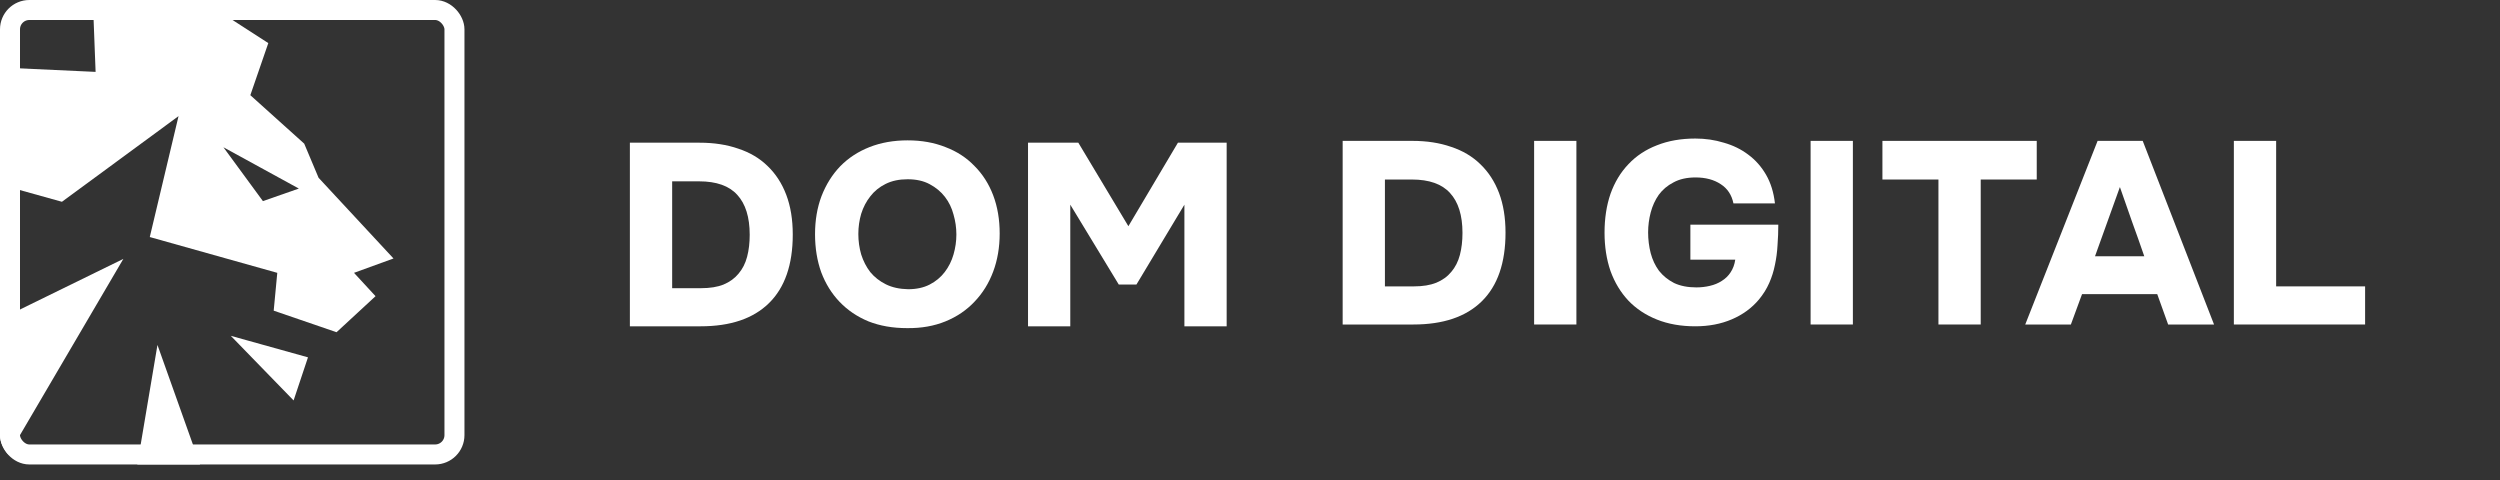 <?xml version="1.0" encoding="UTF-8"?> <svg xmlns="http://www.w3.org/2000/svg" width="125" height="24" viewBox="0 0 125 24" fill="none"><rect x="0" y="0" width="125" height="24" fill="#333333" stroke="none"/> <g clip-path="url(#clip0_1207_152)"> <path d="M31.494 16.315V7.135H34.982C35.7 7.135 36.344 7.234 36.914 7.433C37.494 7.623 37.982 7.913 38.38 8.302C38.786 8.691 39.097 9.171 39.313 9.741C39.529 10.312 39.638 10.973 39.638 11.725C39.638 13.238 39.24 14.383 38.444 15.161C37.658 15.931 36.521 16.315 35.034 16.315H31.494ZM35.06 14.409C35.501 14.409 35.873 14.349 36.175 14.228C36.486 14.098 36.737 13.916 36.927 13.683C37.126 13.45 37.269 13.169 37.355 12.84C37.442 12.512 37.485 12.144 37.485 11.738C37.485 10.856 37.277 10.191 36.862 9.741C36.456 9.292 35.821 9.067 34.956 9.067H33.608V14.409H35.06Z" fill="white"></path> <path d="M45.381 7.018C46.081 7.018 46.712 7.13 47.274 7.355C47.845 7.571 48.329 7.887 48.726 8.302C49.133 8.708 49.444 9.197 49.66 9.767C49.876 10.338 49.984 10.973 49.984 11.673C49.984 12.365 49.876 13 49.66 13.579C49.444 14.159 49.133 14.66 48.726 15.084C48.329 15.507 47.845 15.836 47.274 16.069C46.704 16.302 46.064 16.415 45.355 16.406C44.638 16.406 43.993 16.294 43.423 16.069C42.861 15.836 42.381 15.511 41.984 15.097C41.586 14.682 41.279 14.189 41.063 13.618C40.855 13.039 40.752 12.404 40.752 11.712C40.752 11.012 40.86 10.377 41.076 9.806C41.301 9.227 41.612 8.73 42.01 8.315C42.416 7.9 42.904 7.58 43.475 7.355C44.045 7.13 44.681 7.018 45.381 7.018ZM42.917 11.699C42.917 12.054 42.965 12.395 43.06 12.724C43.164 13.052 43.315 13.346 43.514 13.605C43.721 13.856 43.98 14.059 44.292 14.215C44.603 14.37 44.975 14.453 45.407 14.461C45.822 14.461 46.181 14.383 46.483 14.228C46.786 14.072 47.036 13.865 47.235 13.605C47.434 13.346 47.581 13.052 47.676 12.724C47.771 12.395 47.819 12.062 47.819 11.725C47.819 11.388 47.771 11.055 47.676 10.727C47.59 10.398 47.447 10.104 47.248 9.845C47.049 9.586 46.794 9.374 46.483 9.209C46.181 9.045 45.813 8.963 45.381 8.963C44.957 8.963 44.59 9.041 44.279 9.197C43.968 9.352 43.712 9.56 43.514 9.819C43.315 10.07 43.164 10.359 43.06 10.688C42.965 11.016 42.917 11.353 42.917 11.699Z" fill="white"></path> <path d="M53.916 7.135L56.419 11.31L58.896 7.135H61.333V16.315H59.22V10.234L56.821 14.228H55.939L53.514 10.234V16.315H51.401V7.135H53.916Z" fill="white"></path> <path d="M67.133 16.225V7.044H70.621C71.338 7.044 71.983 7.143 72.553 7.342C73.132 7.532 73.621 7.822 74.018 8.211C74.425 8.6 74.736 9.08 74.952 9.65C75.168 10.221 75.276 10.882 75.276 11.634C75.276 13.147 74.879 14.293 74.083 15.071C73.296 15.84 72.16 16.225 70.673 16.225H67.133ZM70.699 14.319C71.14 14.319 71.511 14.258 71.814 14.137C72.125 14.007 72.376 13.826 72.566 13.592C72.765 13.359 72.907 13.078 72.994 12.749C73.08 12.421 73.124 12.054 73.124 11.647C73.124 10.765 72.916 10.1 72.501 9.65C72.095 9.201 71.46 8.976 70.595 8.976H69.246V14.319H70.699Z" fill="white"></path> <path d="M78.82 16.225H76.706V7.044H78.82V16.225Z" fill="white"></path> <path d="M82.406 11.621C82.406 11.976 82.449 12.322 82.535 12.659C82.622 12.987 82.76 13.281 82.95 13.54C83.149 13.791 83.4 13.994 83.703 14.15C84.014 14.297 84.385 14.37 84.818 14.37C85.051 14.37 85.276 14.344 85.492 14.293C85.717 14.241 85.916 14.159 86.088 14.046C86.27 13.934 86.417 13.791 86.529 13.618C86.65 13.437 86.728 13.225 86.763 12.983H84.519V11.232H88.915C88.915 11.578 88.902 11.92 88.876 12.257C88.859 12.594 88.816 12.922 88.747 13.242C88.686 13.553 88.591 13.856 88.461 14.15C88.332 14.444 88.159 14.72 87.943 14.98C87.588 15.403 87.139 15.732 86.594 15.965C86.05 16.199 85.44 16.315 84.766 16.315C84.048 16.315 83.409 16.203 82.847 15.978C82.285 15.754 81.809 15.438 81.42 15.032C81.031 14.617 80.733 14.124 80.526 13.553C80.327 12.974 80.227 12.335 80.227 11.634C80.227 10.917 80.327 10.268 80.526 9.689C80.733 9.11 81.031 8.617 81.42 8.211C81.809 7.796 82.285 7.481 82.847 7.264C83.409 7.04 84.048 6.927 84.766 6.927C85.267 6.927 85.743 6.996 86.192 7.135C86.65 7.264 87.057 7.463 87.411 7.731C87.774 7.999 88.072 8.336 88.306 8.743C88.539 9.149 88.686 9.624 88.747 10.169H86.672C86.585 9.745 86.374 9.426 86.037 9.209C85.699 8.985 85.28 8.872 84.779 8.872C84.347 8.872 83.979 8.954 83.677 9.119C83.374 9.274 83.128 9.482 82.938 9.741C82.756 10 82.622 10.294 82.535 10.623C82.449 10.951 82.406 11.284 82.406 11.621Z" fill="white"></path> <path d="M92.644 16.225H90.53V7.044H92.644V16.225Z" fill="white"></path> <path d="M94.121 8.976V7.044H101.837V8.976H99.036V16.225H96.922V8.976H94.121Z" fill="white"></path> <path d="M104.102 14.707L103.544 16.225H101.262L104.88 7.044H107.136L110.702 16.225H108.407L107.862 14.707H104.102ZM104.75 12.814H107.214C107.015 12.235 106.812 11.66 106.604 11.09C106.405 10.511 106.202 9.931 105.995 9.352L104.75 12.814Z" fill="white"></path> <path d="M113.807 14.319H118.255V16.225H111.693V7.044H113.807V14.319Z" fill="white"></path> <g clip-path="url(#clip1_1207_152)"> <path fill-rule="evenodd" clip-rule="evenodd" d="M17.7 13.642L18.777 14.809L16.827 16.611L13.685 15.533L13.864 13.642L7.489 11.852L8.927 5.806L3.097 10.089L-3.02 8.386L-1.434 3.307L4.78 3.594L4.504 -3.594L13.415 2.155L12.517 4.759L15.211 7.183L15.929 8.889L19.675 12.924L17.7 13.642ZM14.942 9.428L11.171 7.363L13.146 10.056L14.942 9.428ZM-1.364 16.632L-6.699 17.024L0.225 23.075L6.167 12.945L-1.364 16.632ZM7.873 17.247L6.679 24.332L9.123 31.515C9.463 29.695 10.3 24.063 10.3 24.063L7.873 17.247ZM15.399 17.867L11.538 16.79L14.68 20.022L15.399 17.867Z" fill="white"></path> </g> <rect x="0.5" y="0.5" width="22.223" height="22.223" rx="0.966" stroke="white"></rect> </g> <defs> <clipPath id="clip0_1207_152"> <rect width="125" height="24" fill="white"></rect> </clipPath> <clipPath id="clip1_1207_152"> <rect width="23.223" height="23.223" rx="1.466" fill="white"></rect> </clipPath> </defs> </svg> 